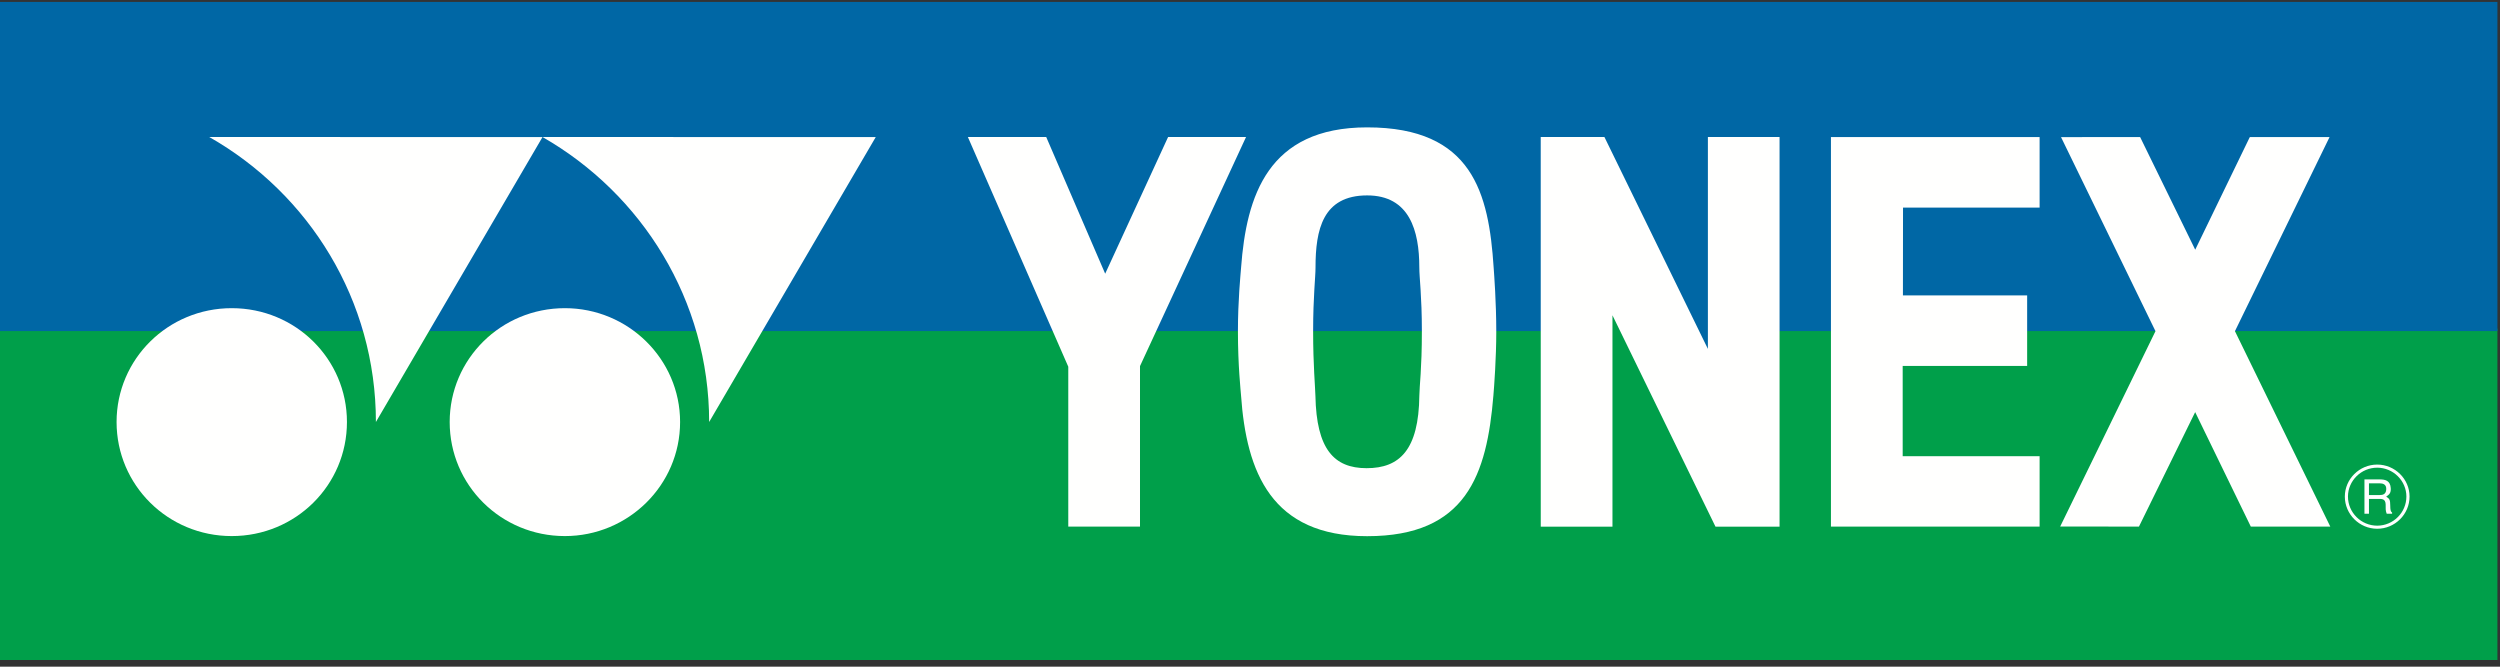 <?xml version="1.0" encoding="UTF-8"?> <svg xmlns="http://www.w3.org/2000/svg" xmlns:xlink="http://www.w3.org/1999/xlink" width="135px" height="36px" viewBox="0 0 135 36"><rect x="0" y="0" width="135" height="36" fill="#333333" stroke="none"/><!-- Generator: sketchtool 60 (101010) - https://sketch.com --><title>12D15341-8F55-4A78-8973-D91BDB05946D</title><desc>Created with sketchtool.</desc><g id="Page-1" stroke="none" stroke-width="1" fill="none" fill-rule="evenodd"><g id="Murufond" transform="translate(-1259, -4751)"><g id="Group-29" transform="translate(200, 4731)"><g id="YONEX-Logo-CMYK" transform="translate(1059, 20)"><g id="Group-4"><polygon id="Clip-2" points="0.018 0.105 134.861 0.105 134.861 35.622 0.018 35.622"></polygon><polyline id="Fill-1" fill="#009F4A" points="0 17.743 85.338 17.743 85.338 9.875 94.132 26.31 94.132 17.743 134.861 17.743 134.861 35.64 0 35.64 0 17.743"></polyline><polyline id="Fill-3" fill="#0067A5" points="94.132 17.876 134.861 17.876 134.861 0.105 0 0.105 0 17.876 85.338 17.876 85.338 10.01 94.132 26.443 94.132 17.876"></polyline></g><path d="M30.503,28.948 C33.925,28.948 36.725,26.197 36.725,22.788 C36.725,19.392 33.925,16.641 30.503,16.641 C27.052,16.641 24.283,19.392 24.283,22.788 C24.283,26.197 27.052,28.948 30.503,28.948" id="Fill-5" fill="#FFFFFE"></path><path d="M47.291,7.401 L29.295,7.399 C34.662,10.469 38.294,16.216 38.294,22.788 L47.291,7.401" id="Fill-6" fill="#FFFFFE"></path><path d="M29.296,7.401 L11.301,7.399 C16.697,10.469 20.299,16.216 20.299,22.788 L29.296,7.401" id="Fill-7" fill="#FFFFFE"></path><path d="M12.514,28.948 C15.968,28.948 18.735,26.197 18.735,22.788 C18.735,19.392 15.968,16.641 12.514,16.641 C9.068,16.641 6.295,19.392 6.295,22.788 C6.295,26.197 9.068,28.948 12.514,28.948" id="Fill-8" fill="#FFFFFE"></path><path d="M76.781,17.89 C76.781,15.968 76.643,15.004 76.643,14.445 C76.643,12.453 76.111,10.552 73.827,10.552 C71.422,10.552 71.038,12.412 71.038,14.445 C71.038,14.979 70.909,16.003 70.909,17.89 C70.909,19.726 71.023,20.921 71.033,21.384 C71.089,24.24 72.026,25.282 73.797,25.282 C75.57,25.282 76.613,24.307 76.645,21.352 C76.65,20.841 76.781,19.932 76.781,17.89 Z M80.799,17.925 C80.799,19.315 80.686,20.862 80.644,21.352 C80.29,25.642 79.181,28.954 73.827,28.954 C68.66,28.954 67.306,25.504 67.016,21.352 C66.999,21.101 66.848,19.76 66.848,17.89 C66.848,16.21 66.987,14.881 67.019,14.445 C67.306,10.602 68.452,6.878 73.827,6.878 C79.527,6.878 80.394,10.441 80.657,14.445 C80.684,14.845 80.799,16.312 80.799,17.925 L80.799,17.925 Z" id="Fill-9" fill="#FFFFFE"></path><polyline id="Fill-10" fill="#FFFFFE" points="63.078 7.397 59.68 14.78 56.495 7.397 52.264 7.397 57.687 19.802 57.687 28.438 61.56 28.438 61.56 19.77 67.287 7.397 63.078 7.397"></polyline><polyline id="Fill-11" fill="#FFFFFE" points="98.871 7.401 98.871 28.435 110.139 28.435 110.139 24.634 102.745 24.634 102.745 19.76 109.466 19.76 109.466 15.952 102.758 15.952 102.763 11.212 110.139 11.212 110.139 7.401 98.871 7.401"></polyline><polyline id="Fill-12" fill="#FFFFFE" points="120.687 17.883 125.796 7.402 121.506 7.402 121.482 7.417 118.542 13.484 115.567 7.402 111.295 7.404 116.396 17.883 111.249 28.434 115.504 28.435 118.539 22.254 121.543 28.435 125.835 28.435 120.687 17.883"></polyline><polyline id="Fill-13" fill="#FFFFFE" points="92.226 7.399 92.226 18.841 86.639 7.399 83.199 7.399 83.201 28.441 87.073 28.441 87.073 17.026 92.636 28.439 96.096 28.439 96.096 7.399 92.226 7.399"></polyline><path d="M127.68,25.888 L128.5,25.888 C128.792,25.888 129.077,25.942 129.101,26.364 C129.113,26.608 129.04,26.692 128.855,26.82 C129.046,26.941 129.068,26.99 129.073,27.298 C129.078,27.533 129.09,27.62 129.174,27.681 L129.174,27.741 L128.882,27.741 C128.847,27.655 128.835,27.58 128.828,27.508 C128.806,27.286 128.916,26.941 128.519,26.941 L127.924,26.941 L127.924,27.741 L127.68,27.741 L127.68,25.888 Z M127.924,26.1 L127.924,26.732 L128.508,26.732 C128.668,26.732 128.829,26.693 128.855,26.457 C128.889,26.139 128.656,26.1 128.506,26.1 L127.924,26.1 Z M128.369,28.386 C129.232,28.386 129.945,27.681 129.945,26.814 C129.945,25.96 129.232,25.255 128.369,25.255 C127.504,25.255 126.79,25.96 126.79,26.814 C126.79,27.681 127.504,28.386 128.369,28.386 Z M126.621,26.814 C126.621,25.866 127.411,25.087 128.369,25.087 C129.327,25.087 130.116,25.866 130.116,26.814 C130.116,27.772 129.327,28.553 128.369,28.553 C127.411,28.553 126.621,27.772 126.621,26.814 L126.621,26.814 Z" id="Fill-14" fill="#FFFFFE"></path></g></g></g></g></svg> 